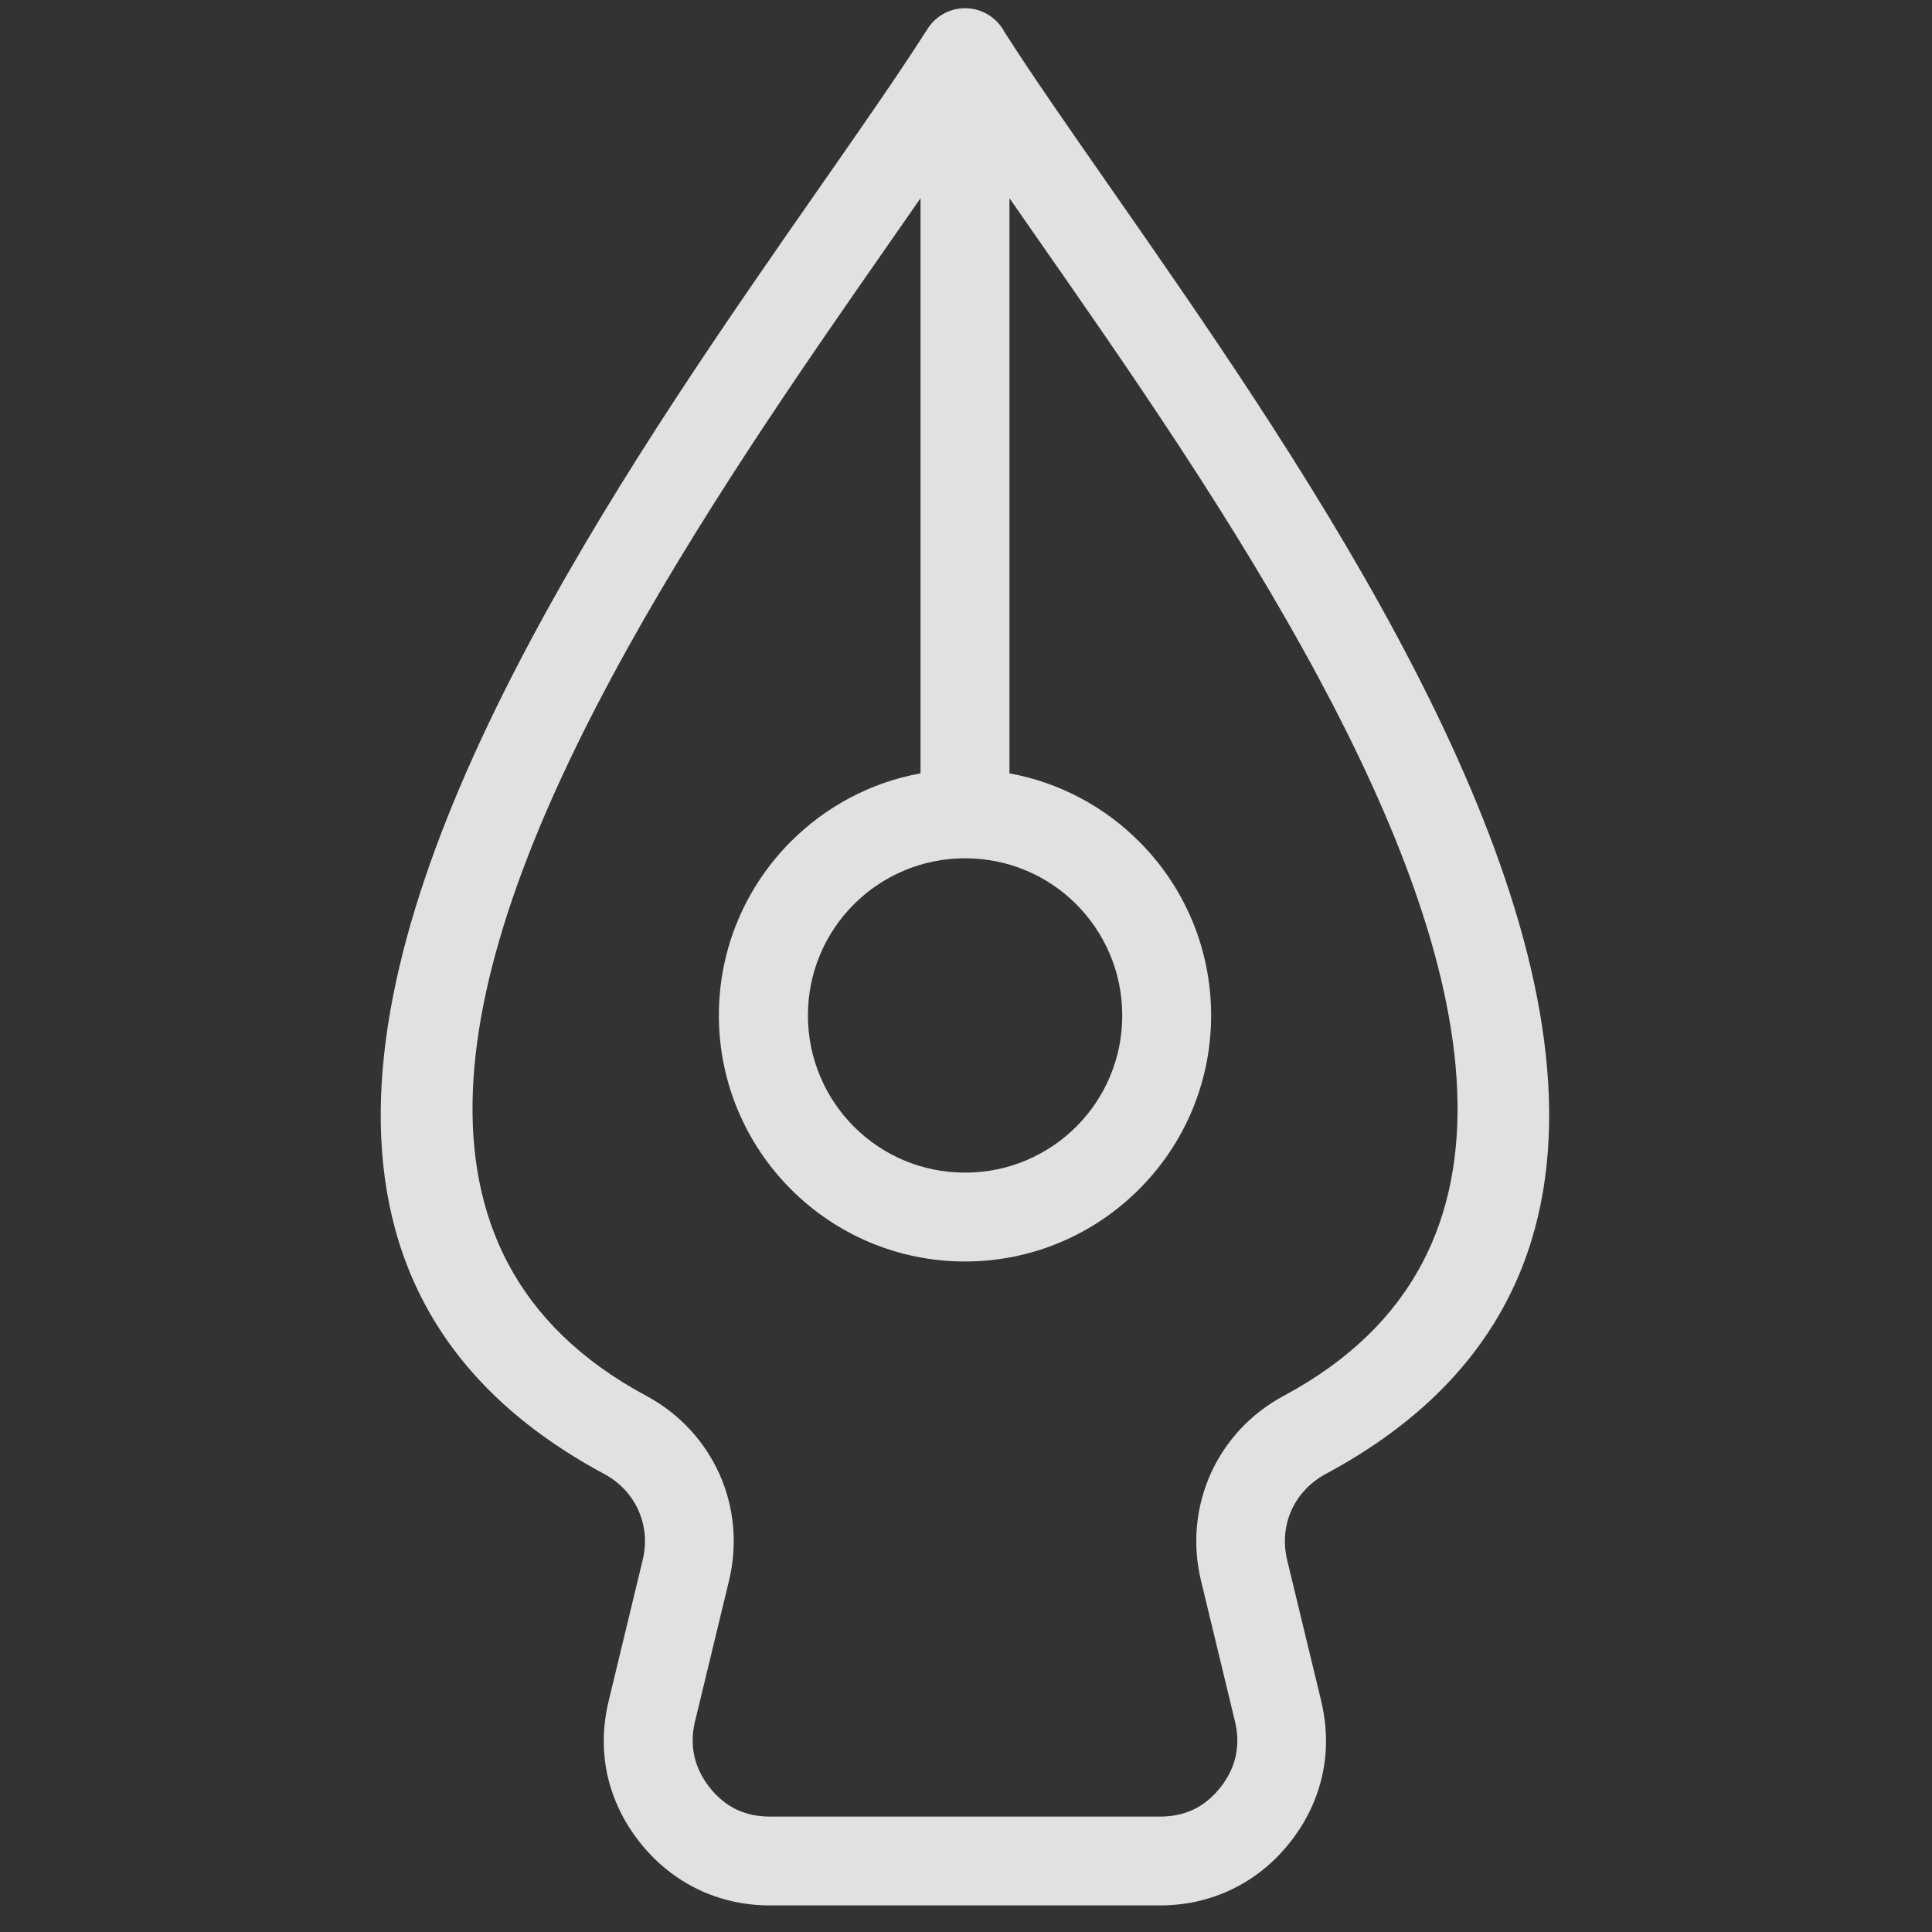 <svg width="56" height="56" viewBox="0 0 56 56" fill="none" xmlns="http://www.w3.org/2000/svg">
<rect x="0" y="0" width="56" height="56" fill="#333333" stroke="none"/>
<g clip-path="url(#clip0_28_450)">
<path d="M27.974 52.655H33.623C33.989 52.655 34.319 52.583 34.607 52.444C34.894 52.304 35.154 52.09 35.378 51.804C35.603 51.521 35.749 51.216 35.817 50.902C35.886 50.58 35.881 50.242 35.796 49.894L34.814 45.825C34.553 44.75 34.667 43.673 35.087 42.729C35.51 41.783 36.239 40.978 37.211 40.458C44.866 36.351 42.62 27.84 38.225 19.654C35.778 15.094 32.64 10.595 30.085 6.931C29.804 6.526 29.526 6.129 29.26 5.745V22.416C30.712 22.681 32.014 23.385 33.014 24.388C34.306 25.677 35.105 27.461 35.105 29.431C35.105 31.401 34.306 33.185 33.014 34.474C31.725 35.765 29.938 36.565 27.971 36.565C26.002 36.565 24.217 35.765 22.928 34.474C21.637 33.182 20.837 31.398 20.837 29.431C20.837 27.461 21.637 25.677 22.928 24.388C23.931 23.385 25.231 22.679 26.682 22.416V5.745C26.414 6.129 26.138 6.526 25.857 6.931C23.302 10.595 20.167 15.094 17.718 19.654C13.325 27.84 11.079 36.348 18.731 40.458C19.7 40.978 20.43 41.783 20.855 42.729C21.276 43.673 21.389 44.75 21.129 45.825L20.146 49.894C20.061 50.242 20.056 50.58 20.126 50.902C20.195 51.216 20.342 51.521 20.564 51.804C20.788 52.09 21.049 52.304 21.335 52.444C21.624 52.583 21.956 52.655 22.32 52.655H27.969H27.974ZM27.974 33.989C29.232 33.989 30.372 33.479 31.197 32.656C32.022 31.831 32.529 30.692 32.529 29.433C32.529 28.175 32.019 27.036 31.197 26.211C30.372 25.386 29.235 24.878 27.974 24.878C26.716 24.878 25.576 25.388 24.751 26.211C23.926 27.036 23.418 28.173 23.418 29.433C23.418 30.692 23.929 31.831 24.751 32.656C25.576 33.481 26.713 33.989 27.974 33.989ZM26.834 0.924C27.051 0.517 27.479 0.238 27.974 0.238C28.469 0.238 28.897 0.517 29.113 0.924C29.887 2.141 30.98 3.708 32.202 5.462C34.785 9.169 37.962 13.722 40.491 18.435C45.518 27.801 47.916 37.629 38.431 42.721C37.969 42.969 37.629 43.343 37.433 43.776C37.237 44.212 37.188 44.714 37.309 45.219L38.292 49.288C38.469 50.028 38.482 50.752 38.33 51.443C38.178 52.139 37.866 52.799 37.4 53.392C36.933 53.985 36.368 54.442 35.721 54.756C35.077 55.068 34.37 55.23 33.617 55.23H22.32C21.57 55.23 20.861 55.068 20.216 54.756C19.572 54.442 19.004 53.985 18.538 53.392C18.071 52.799 17.759 52.142 17.604 51.443C17.455 50.752 17.465 50.025 17.646 49.288L18.628 45.219C18.752 44.714 18.7 44.212 18.504 43.776C18.311 43.343 17.971 42.969 17.509 42.721C8.024 37.629 10.419 27.801 15.449 18.435C17.978 13.722 21.154 9.169 23.738 5.462C24.962 3.706 26.053 2.141 26.829 0.924H26.834Z" fill="white" fill-opacity="0.85"/>
</g>
<defs>
<clipPath id="clip0_28_450">
<rect width="55" height="55" fill="white" transform="translate(0.473 0.235)"/>
</clipPath>
</defs>
</svg>
